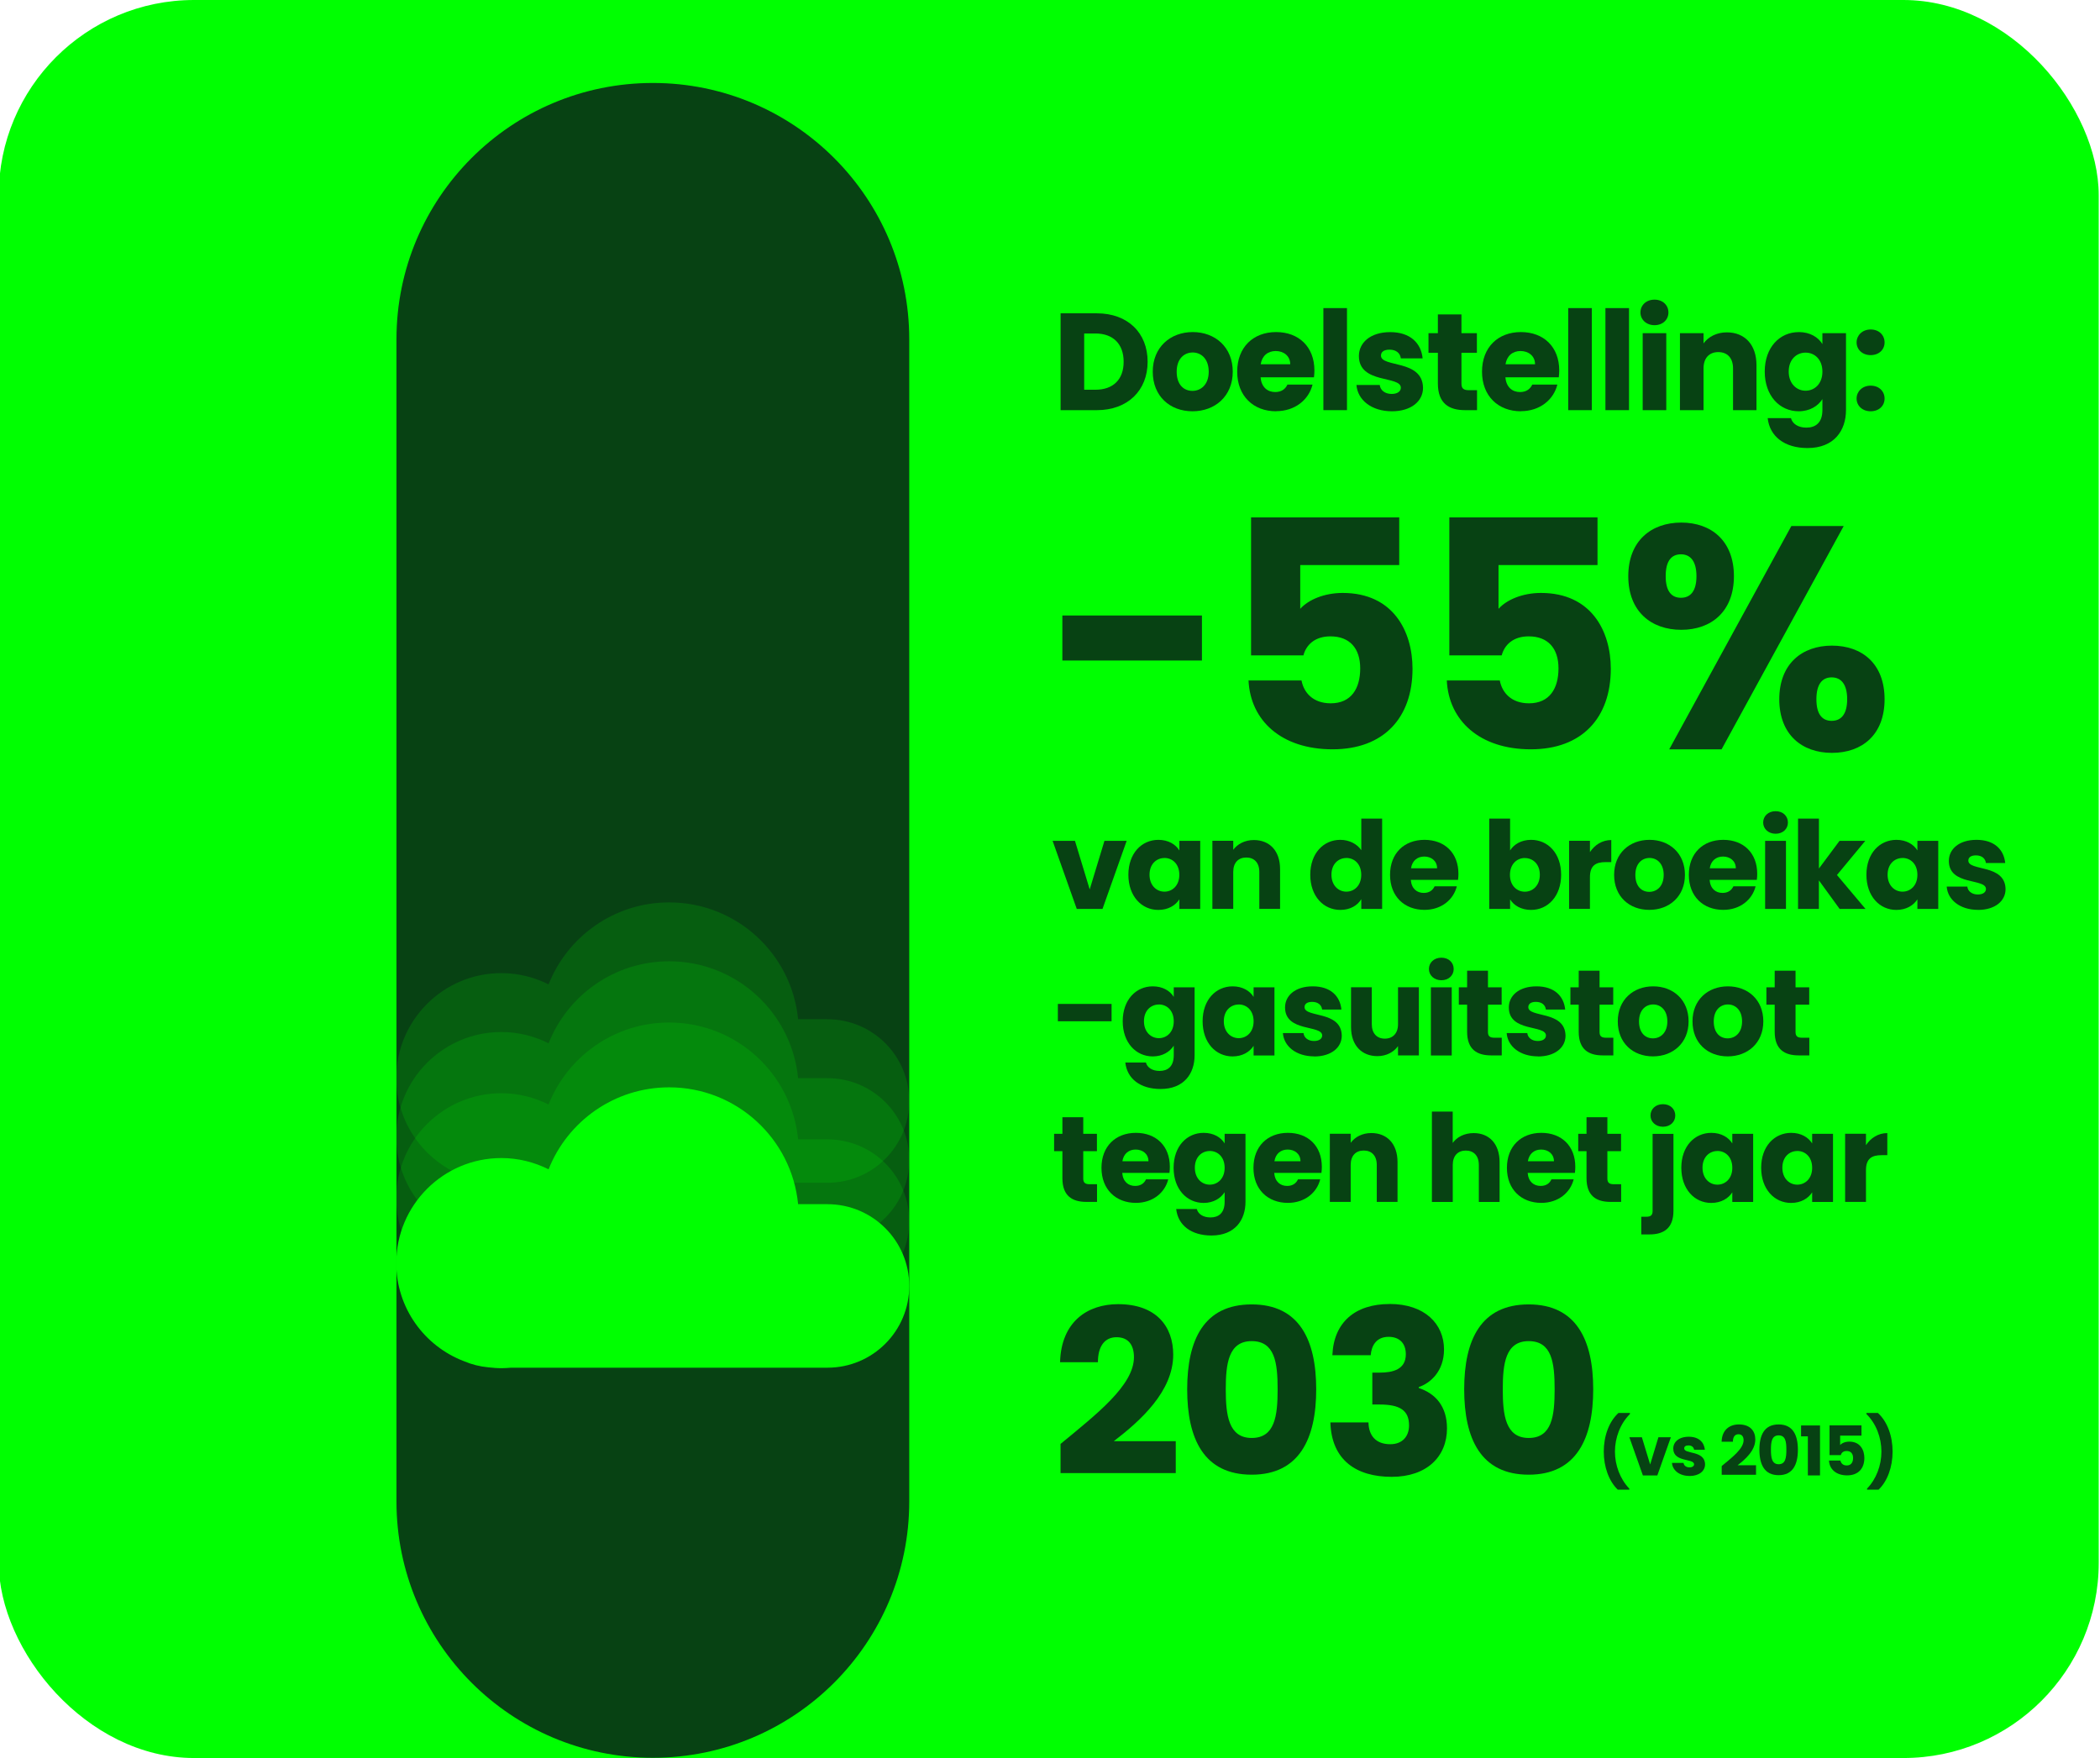 <svg xmlns="http://www.w3.org/2000/svg" xmlns:xlink="http://www.w3.org/1999/xlink" id="Calque_1" data-name="Calque 1" viewBox="0 0 430 360"><defs><style>      .cls-1 {        fill: none;      }      .cls-2, .cls-3 {        fill: #00ff01;      }      .cls-3 {        opacity: .15;      }      .cls-4 {        fill: #074213;      }      .cls-5 {        clip-path: url(#clippath);      }    </style><clipPath id="clippath"><rect class="cls-1" x="-.26" y="0" width="430" height="360"></rect></clipPath></defs><g class="cls-5"><rect class="cls-2" x="-.26" y="0" width="430" height="360" rx="40" ry="40"></rect></g><g><path class="cls-4" d="M220.11,172.18l3.02,9.95,3.02-9.95h4.55l-4.95,13.95h-5.27l-4.95-13.95h4.57Z"></path><path class="cls-4" d="M237.19,171.98c2.07,0,3.55.95,4.3,2.17v-1.97h4.27v13.95h-4.27v-1.97c-.78,1.22-2.25,2.17-4.32,2.17-3.4,0-6.12-2.8-6.12-7.2s2.72-7.15,6.15-7.15ZM238.43,175.7c-1.6,0-3.05,1.2-3.05,3.42s1.45,3.47,3.05,3.47,3.05-1.22,3.05-3.45-1.42-3.45-3.05-3.45Z"></path><path class="cls-4" d="M257.86,178.55c0-1.9-1.05-2.95-2.67-2.95s-2.67,1.05-2.67,2.95v7.57h-4.27v-13.95h4.27v1.85c.85-1.17,2.35-2,4.22-2,3.22,0,5.37,2.2,5.37,5.95v8.15h-4.25v-7.57Z"></path><path class="cls-4" d="M274.44,171.98c1.85,0,3.45.85,4.3,2.12v-6.47h4.27v18.5h-4.27v-2c-.78,1.28-2.25,2.2-4.3,2.2-3.42,0-6.15-2.8-6.15-7.2s2.72-7.15,6.15-7.15ZM275.68,175.7c-1.6,0-3.05,1.2-3.05,3.42s1.45,3.47,3.05,3.47,3.05-1.22,3.05-3.45-1.42-3.45-3.05-3.45Z"></path><path class="cls-4" d="M291.68,186.32c-4.1,0-7.05-2.75-7.05-7.17s2.9-7.17,7.05-7.17,6.95,2.7,6.95,6.95c0,.4-.02.82-.08,1.25h-9.67c.15,1.83,1.27,2.67,2.65,2.67,1.2,0,1.87-.6,2.22-1.35h4.55c-.67,2.72-3.15,4.82-6.62,4.82ZM288.91,177.8h5.35c0-1.52-1.2-2.4-2.62-2.4s-2.47.85-2.72,2.4Z"></path><path class="cls-4" d="M313.51,171.98c3.45,0,6.15,2.75,6.15,7.15s-2.72,7.2-6.15,7.2c-2.05,0-3.52-.92-4.3-2.15v1.95h-4.27v-18.5h4.27v6.52c.78-1.25,2.3-2.17,4.3-2.17ZM312.23,175.7c-1.6,0-3.05,1.22-3.05,3.45s1.45,3.45,3.05,3.45,3.07-1.25,3.07-3.47-1.45-3.42-3.07-3.42Z"></path><path class="cls-4" d="M325.56,186.12h-4.27v-13.95h4.27v2.32c.97-1.47,2.5-2.47,4.37-2.47v4.52h-1.17c-2.02,0-3.2.7-3.2,3.1v6.47Z"></path><path class="cls-4" d="M337.71,186.32c-4.1,0-7.2-2.75-7.2-7.17s3.17-7.17,7.25-7.17,7.25,2.75,7.25,7.17-3.2,7.17-7.3,7.17ZM337.71,182.63c1.52,0,2.95-1.12,2.95-3.47s-1.4-3.47-2.9-3.47-2.9,1.1-2.9,3.47,1.3,3.47,2.85,3.47Z"></path><path class="cls-4" d="M352.86,186.32c-4.1,0-7.05-2.75-7.05-7.17s2.9-7.17,7.05-7.17,6.95,2.7,6.95,6.95c0,.4-.02.82-.08,1.25h-9.67c.15,1.83,1.27,2.67,2.65,2.67,1.2,0,1.87-.6,2.22-1.35h4.55c-.67,2.72-3.15,4.82-6.62,4.82ZM350.08,177.8h5.35c0-1.52-1.2-2.4-2.62-2.4s-2.47.85-2.72,2.4Z"></path><path class="cls-4" d="M361.03,168.43c0-1.3,1.03-2.32,2.55-2.32s2.52,1.02,2.52,2.32-1.02,2.3-2.52,2.3-2.55-1.02-2.55-2.3ZM361.43,172.18h4.27v13.95h-4.27v-13.95Z"></path><path class="cls-4" d="M368.18,167.63h4.27v10.22l4.22-5.67h5.27l-5.8,7,5.85,6.95h-5.3l-4.25-5.85v5.85h-4.27v-18.5Z"></path><path class="cls-4" d="M388.31,171.98c2.07,0,3.55.95,4.3,2.17v-1.97h4.27v13.95h-4.27v-1.97c-.78,1.22-2.25,2.17-4.32,2.17-3.4,0-6.12-2.8-6.12-7.2s2.72-7.15,6.15-7.15ZM389.56,175.7c-1.6,0-3.05,1.2-3.05,3.42s1.45,3.47,3.05,3.47,3.05-1.22,3.05-3.45-1.42-3.45-3.05-3.45Z"></path><path class="cls-4" d="M405.03,186.32c-3.72,0-6.22-2.07-6.42-4.77h4.22c.1.97.98,1.62,2.15,1.62,1.1,0,1.67-.5,1.67-1.12,0-2.25-7.6-.62-7.6-5.75,0-2.37,2.02-4.32,5.67-4.32s5.6,2,5.87,4.75h-3.95c-.12-.95-.85-1.57-2.05-1.57-1,0-1.55.4-1.55,1.07,0,2.22,7.55.65,7.62,5.85,0,2.42-2.15,4.25-5.65,4.25Z"></path><path class="cls-4" d="M216.61,205.58h11v3.55h-11v-3.55Z"></path><path class="cls-4" d="M236.04,201.98c2.05,0,3.55.92,4.3,2.17v-1.97h4.27v13.92c0,3.72-2.15,6.9-6.97,6.9-4.15,0-6.85-2.1-7.22-5.42h4.22c.28,1.05,1.33,1.72,2.8,1.72,1.62,0,2.9-.85,2.9-3.2v-1.97c-.78,1.22-2.25,2.2-4.3,2.2-3.42,0-6.15-2.8-6.15-7.2s2.72-7.15,6.15-7.15ZM237.29,205.7c-1.6,0-3.05,1.2-3.05,3.42s1.45,3.47,3.05,3.47,3.05-1.22,3.05-3.45-1.42-3.45-3.05-3.45Z"></path><path class="cls-4" d="M252.39,201.98c2.07,0,3.55.95,4.3,2.17v-1.97h4.27v13.95h-4.27v-1.97c-.78,1.22-2.25,2.17-4.32,2.17-3.4,0-6.12-2.8-6.12-7.2s2.72-7.15,6.15-7.15ZM253.64,205.7c-1.6,0-3.05,1.2-3.05,3.42s1.45,3.47,3.05,3.47,3.05-1.22,3.05-3.45-1.42-3.45-3.05-3.45Z"></path><path class="cls-4" d="M269.11,216.32c-3.72,0-6.22-2.07-6.42-4.77h4.22c.1.97.97,1.62,2.15,1.62,1.1,0,1.67-.5,1.67-1.12,0-2.25-7.6-.62-7.6-5.75,0-2.37,2.02-4.32,5.67-4.32s5.6,2,5.87,4.75h-3.95c-.12-.95-.85-1.57-2.05-1.57-1,0-1.55.4-1.55,1.08,0,2.22,7.55.65,7.62,5.85,0,2.42-2.15,4.25-5.65,4.25Z"></path><path class="cls-4" d="M290.53,216.12h-4.27v-1.9c-.85,1.2-2.35,2.05-4.22,2.05-3.22,0-5.4-2.22-5.4-5.95v-8.15h4.25v7.57c0,1.9,1.07,2.95,2.67,2.95s2.7-1.05,2.7-2.95v-7.57h4.27v13.95Z"></path><path class="cls-4" d="M292.59,198.43c0-1.3,1.03-2.32,2.55-2.32s2.52,1.02,2.52,2.32-1.03,2.3-2.52,2.3-2.55-1.02-2.55-2.3ZM292.99,202.18h4.27v13.95h-4.27v-13.95Z"></path><path class="cls-4" d="M300.41,205.73h-1.7v-3.55h1.7v-3.4h4.27v3.4h2.8v3.55h-2.8v5.6c0,.82.35,1.17,1.3,1.17h1.52v3.62h-2.17c-2.9,0-4.92-1.22-4.92-4.85v-5.55Z"></path><path class="cls-4" d="M314.93,216.32c-3.72,0-6.22-2.07-6.42-4.77h4.22c.1.97.97,1.62,2.15,1.62,1.1,0,1.67-.5,1.67-1.12,0-2.25-7.6-.62-7.6-5.75,0-2.37,2.02-4.32,5.67-4.32s5.6,2,5.87,4.75h-3.95c-.12-.95-.85-1.57-2.05-1.57-1,0-1.55.4-1.55,1.08,0,2.22,7.55.65,7.62,5.85,0,2.42-2.15,4.25-5.65,4.25Z"></path><path class="cls-4" d="M323.26,205.73h-1.7v-3.55h1.7v-3.4h4.27v3.4h2.8v3.55h-2.8v5.6c0,.82.35,1.17,1.3,1.17h1.52v3.62h-2.17c-2.9,0-4.92-1.22-4.92-4.85v-5.55Z"></path><path class="cls-4" d="M338.46,216.32c-4.1,0-7.2-2.75-7.2-7.17s3.17-7.17,7.25-7.17,7.25,2.75,7.25,7.17-3.2,7.17-7.3,7.17ZM338.46,212.63c1.52,0,2.95-1.12,2.95-3.47s-1.4-3.47-2.9-3.47-2.9,1.1-2.9,3.47,1.3,3.47,2.85,3.47Z"></path><path class="cls-4" d="M353.76,216.32c-4.1,0-7.2-2.75-7.2-7.17s3.17-7.17,7.25-7.17,7.25,2.75,7.25,7.17-3.2,7.17-7.3,7.17ZM353.76,212.63c1.52,0,2.95-1.12,2.95-3.47s-1.4-3.47-2.9-3.47-2.9,1.1-2.9,3.47,1.3,3.47,2.85,3.47Z"></path><path class="cls-4" d="M363.39,205.73h-1.7v-3.55h1.7v-3.4h4.27v3.4h2.8v3.55h-2.8v5.6c0,.82.35,1.17,1.3,1.17h1.52v3.62h-2.17c-2.9,0-4.92-1.22-4.92-4.85v-5.55Z"></path><path class="cls-4" d="M217.54,235.73h-1.7v-3.55h1.7v-3.4h4.27v3.4h2.8v3.55h-2.8v5.6c0,.82.35,1.17,1.3,1.17h1.52v3.62h-2.17c-2.9,0-4.92-1.22-4.92-4.85v-5.55Z"></path><path class="cls-4" d="M232.59,246.32c-4.1,0-7.05-2.75-7.05-7.17s2.9-7.17,7.05-7.17,6.95,2.7,6.95,6.95c0,.4-.02.82-.08,1.25h-9.67c.15,1.83,1.27,2.67,2.65,2.67,1.2,0,1.87-.6,2.22-1.35h4.55c-.67,2.72-3.15,4.82-6.62,4.82ZM229.81,237.8h5.35c0-1.52-1.2-2.4-2.62-2.4s-2.47.85-2.72,2.4Z"></path><path class="cls-4" d="M246.46,231.98c2.05,0,3.55.92,4.3,2.17v-1.97h4.27v13.92c0,3.72-2.15,6.9-6.97,6.9-4.15,0-6.85-2.1-7.22-5.42h4.22c.28,1.05,1.33,1.72,2.8,1.72,1.62,0,2.9-.85,2.9-3.2v-1.97c-.78,1.22-2.25,2.2-4.3,2.2-3.42,0-6.15-2.8-6.15-7.2s2.72-7.15,6.15-7.15ZM247.71,235.7c-1.6,0-3.05,1.2-3.05,3.42s1.45,3.47,3.05,3.47,3.05-1.22,3.05-3.45-1.42-3.45-3.05-3.45Z"></path><path class="cls-4" d="M263.71,246.32c-4.1,0-7.05-2.75-7.05-7.17s2.9-7.17,7.05-7.17,6.95,2.7,6.95,6.95c0,.4-.02.82-.08,1.25h-9.67c.15,1.83,1.27,2.67,2.65,2.67,1.2,0,1.87-.6,2.22-1.35h4.55c-.67,2.72-3.15,4.82-6.62,4.82ZM260.94,237.8h5.35c0-1.52-1.2-2.4-2.62-2.4s-2.47.85-2.72,2.4Z"></path><path class="cls-4" d="M281.91,238.55c0-1.9-1.05-2.95-2.67-2.95s-2.67,1.05-2.67,2.95v7.57h-4.27v-13.95h4.27v1.85c.85-1.17,2.35-2,4.22-2,3.22,0,5.37,2.2,5.37,5.95v8.15h-4.25v-7.57Z"></path><path class="cls-4" d="M293.19,227.63h4.27v6.42c.85-1.2,2.38-2.02,4.3-2.02,3.17,0,5.3,2.2,5.3,5.95v8.15h-4.25v-7.57c0-1.9-1.05-2.95-2.67-2.95s-2.67,1.05-2.67,2.95v7.57h-4.27v-18.5Z"></path><path class="cls-4" d="M315.61,246.32c-4.1,0-7.05-2.75-7.05-7.17s2.9-7.17,7.05-7.17,6.95,2.7,6.95,6.95c0,.4-.02.82-.08,1.25h-9.67c.15,1.83,1.27,2.67,2.65,2.67,1.2,0,1.88-.6,2.22-1.35h4.55c-.67,2.72-3.15,4.82-6.62,4.82ZM312.84,237.8h5.35c0-1.52-1.2-2.4-2.62-2.4s-2.47.85-2.72,2.4Z"></path><path class="cls-4" d="M324.86,235.73h-1.7v-3.55h1.7v-3.4h4.27v3.4h2.8v3.55h-2.8v5.6c0,.82.35,1.17,1.3,1.17h1.52v3.62h-2.17c-2.9,0-4.92-1.22-4.92-4.85v-5.55Z"></path><path class="cls-4" d="M342.66,232.18v15.75c0,3.62-2.02,4.85-4.92,4.85h-1.67v-3.62h1.02c.95,0,1.3-.35,1.3-1.17v-15.8h4.27ZM337.96,228.43c0-1.3,1.02-2.32,2.55-2.32s2.52,1.02,2.52,2.32-1.02,2.3-2.52,2.3-2.55-1.02-2.55-2.3Z"></path><path class="cls-4" d="M350.41,231.98c2.07,0,3.55.95,4.3,2.17v-1.97h4.27v13.95h-4.27v-1.97c-.78,1.22-2.25,2.17-4.32,2.17-3.4,0-6.12-2.8-6.12-7.2s2.72-7.15,6.15-7.15ZM351.66,235.7c-1.6,0-3.05,1.2-3.05,3.42s1.45,3.47,3.05,3.47,3.05-1.22,3.05-3.45-1.42-3.45-3.05-3.45Z"></path><path class="cls-4" d="M366.76,231.98c2.07,0,3.55.95,4.3,2.17v-1.97h4.27v13.95h-4.27v-1.97c-.78,1.22-2.25,2.17-4.32,2.17-3.4,0-6.12-2.8-6.12-7.2s2.72-7.15,6.15-7.15ZM368.01,235.7c-1.6,0-3.05,1.2-3.05,3.42s1.45,3.47,3.05,3.47,3.05-1.22,3.05-3.45-1.42-3.45-3.05-3.45Z"></path><path class="cls-4" d="M382.08,246.12h-4.27v-13.95h4.27v2.33c.98-1.47,2.5-2.47,4.37-2.47v4.52h-1.17c-2.02,0-3.2.7-3.2,3.1v6.47Z"></path><path class="cls-4" d="M217.15,295.69c7.28-6.02,15.04-11.98,15.04-17.77,0-2.49-1.13-4.09-3.57-4.09s-3.81,1.88-3.81,5.12h-7.75c.23-8.32,5.64-11.89,11.89-11.89,7.8,0,11.28,4.56,11.28,10.34,0,7.52-6.72,13.54-12.17,17.72h12.69v6.53h-23.59v-5.97Z"></path><path class="cls-4" d="M256.3,267.11c9.78,0,13.21,7.33,13.21,17.39s-3.43,17.48-13.21,17.48-13.21-7.33-13.21-17.48,3.43-17.39,13.21-17.39ZM256.3,274.63c-4.75,0-5.31,4.61-5.31,9.87s.56,9.96,5.31,9.96,5.31-4.51,5.31-9.96-.56-9.87-5.31-9.87Z"></path><path class="cls-4" d="M284.54,267.02c7.24,0,11.14,4.14,11.14,9.31,0,4.51-2.82,6.91-5.17,7.71v.19c3.43,1.13,5.78,3.76,5.78,8.27,0,5.78-4.14,9.92-11.33,9.92s-12.31-3.38-12.55-11.14h7.8c.05,2.68,1.5,4.46,4.46,4.46,2.49,0,3.85-1.6,3.85-3.85,0-3.05-1.83-4.28-6.02-4.28h-1.5v-6.53h1.5c2.73,0,5.36-.66,5.36-3.76,0-2.3-1.36-3.57-3.52-3.57-2.58,0-3.52,1.88-3.67,3.76h-7.85c.28-6.77,4.7-10.48,11.7-10.48Z"></path><path class="cls-4" d="M313.02,267.11c9.78,0,13.21,7.33,13.21,17.39s-3.43,17.48-13.21,17.48-13.21-7.33-13.21-17.48,3.43-17.39,13.21-17.39ZM313.02,274.63c-4.75,0-5.31,4.61-5.31,9.87s.56,9.96,5.31,9.96,5.31-4.51,5.31-9.96-.56-9.87-5.31-9.87Z"></path><path class="cls-4" d="M331.26,305.05c-1.81-1.74-2.87-4.64-2.87-7.8s1.06-6.13,3.01-7.91h2.35v.22c-2,1.98-3.07,4.88-3.07,7.69s1.06,5.63,2.94,7.58v.22h-2.37Z"></path><path class="cls-4" d="M336.19,294.31l1.7,5.58,1.69-5.58h2.55l-2.77,7.82h-2.96l-2.77-7.82h2.56Z"></path><path class="cls-4" d="M345.96,302.24c-2.09,0-3.49-1.16-3.6-2.67h2.37c.06.55.55.91,1.21.91.62,0,.94-.28.94-.63,0-1.26-4.26-.35-4.26-3.22,0-1.33,1.13-2.42,3.18-2.42s3.14,1.12,3.29,2.66h-2.21c-.07-.53-.48-.88-1.15-.88-.56,0-.87.22-.87.6,0,1.25,4.23.36,4.27,3.28,0,1.36-1.21,2.38-3.17,2.38Z"></path><path class="cls-4" d="M352.54,300.21c2.17-1.79,4.48-3.57,4.48-5.29,0-.74-.34-1.22-1.06-1.22s-1.13.56-1.13,1.53h-2.31c.07-2.48,1.68-3.54,3.54-3.54,2.33,0,3.36,1.36,3.36,3.08,0,2.24-2,4.03-3.63,5.28h3.78v1.95h-7.03v-1.78Z"></path><path class="cls-4" d="M364.2,291.69c2.91,0,3.94,2.18,3.94,5.18s-1.02,5.21-3.94,5.21-3.94-2.19-3.94-5.21,1.02-5.18,3.94-5.18ZM364.2,293.93c-1.42,0-1.58,1.37-1.58,2.94s.17,2.97,1.58,2.97,1.58-1.34,1.58-2.97-.17-2.94-1.58-2.94Z"></path><path class="cls-4" d="M370.18,294.13h-1.39v-2.23h3.88v10.23h-2.49v-8Z"></path><path class="cls-4" d="M381.16,291.88v2.1h-4.37v1.93c.36-.41,1.06-.7,1.88-.7,2.23,0,3.08,1.7,3.08,3.35,0,2.16-1.26,3.56-3.53,3.56s-3.63-1.28-3.71-3.04h2.34c.1.53.5,1.01,1.29,1.01.91,0,1.3-.66,1.3-1.54s-.46-1.42-1.32-1.42c-.67,0-1.07.36-1.19.84h-2.31v-6.09h6.54Z"></path><path class="cls-4" d="M382.3,305.05v-.22c1.88-1.95,2.94-4.73,2.94-7.58s-1.06-5.71-3.07-7.69v-.22h2.35c1.95,1.78,3.01,4.75,3.01,7.91s-1.06,6.07-2.87,7.8h-2.37Z"></path></g><g><path class="cls-4" d="M234.99,74.08c0,5.87-4.07,9.91-10.39,9.91h-7.43v-19.83h7.43c6.33,0,10.39,4.01,10.39,9.91ZM224.29,79.81c3.64,0,5.79-2.09,5.79-5.73s-2.15-5.79-5.79-5.79h-2.29v11.52h2.29Z"></path><path class="cls-4" d="M244.17,84.22c-4.63,0-8.13-3.11-8.13-8.11s3.59-8.11,8.19-8.11,8.19,3.11,8.19,8.11-3.61,8.11-8.25,8.11ZM244.17,80.04c1.72,0,3.33-1.27,3.33-3.93s-1.58-3.93-3.28-3.93-3.28,1.24-3.28,3.93,1.47,3.93,3.22,3.93Z"></path><path class="cls-4" d="M261.29,84.22c-4.63,0-7.96-3.11-7.96-8.11s3.28-8.11,7.96-8.11,7.85,3.05,7.85,7.85c0,.45-.03.93-.09,1.41h-10.93c.17,2.06,1.44,3.02,2.99,3.02,1.36,0,2.12-.68,2.51-1.53h5.14c-.76,3.08-3.56,5.45-7.48,5.45ZM258.15,74.59h6.04c0-1.72-1.36-2.71-2.97-2.71s-2.8.96-3.08,2.71Z"></path><path class="cls-4" d="M270.98,63.09h4.83v20.9h-4.83v-20.9Z"></path><path class="cls-4" d="M285.01,84.22c-4.21,0-7.03-2.34-7.26-5.39h4.77c.11,1.1,1.1,1.84,2.43,1.84,1.24,0,1.89-.56,1.89-1.27,0-2.54-8.59-.71-8.59-6.5,0-2.68,2.29-4.89,6.41-4.89s6.33,2.26,6.64,5.37h-4.46c-.14-1.07-.96-1.78-2.32-1.78-1.13,0-1.75.45-1.75,1.21,0,2.51,8.53.73,8.61,6.61,0,2.74-2.43,4.8-6.38,4.8Z"></path><path class="cls-4" d="M294.42,72.24h-1.92v-4.01h1.92v-3.84h4.83v3.84h3.16v4.01h-3.16v6.33c0,.93.4,1.33,1.47,1.33h1.72v4.09h-2.46c-3.28,0-5.56-1.38-5.56-5.48v-6.27Z"></path><path class="cls-4" d="M311.42,84.22c-4.63,0-7.96-3.11-7.96-8.11s3.28-8.11,7.96-8.11,7.85,3.05,7.85,7.85c0,.45-.03.93-.09,1.41h-10.93c.17,2.06,1.44,3.02,2.99,3.02,1.36,0,2.12-.68,2.51-1.53h5.14c-.76,3.08-3.56,5.45-7.48,5.45ZM308.28,74.59h6.04c0-1.72-1.36-2.71-2.97-2.71s-2.8.96-3.08,2.71Z"></path><path class="cls-4" d="M321.11,63.09h4.83v20.9h-4.83v-20.9Z"></path><path class="cls-4" d="M328.73,63.09h4.83v20.9h-4.83v-20.9Z"></path><path class="cls-4" d="M335.9,63.99c0-1.47,1.16-2.63,2.88-2.63s2.85,1.16,2.85,2.63-1.16,2.6-2.85,2.6-2.88-1.16-2.88-2.6ZM336.36,68.23h4.83v15.76h-4.83v-15.76Z"></path><path class="cls-4" d="M354.86,75.43c0-2.15-1.19-3.33-3.02-3.33s-3.02,1.19-3.02,3.33v8.56h-4.83v-15.76h4.83v2.09c.96-1.33,2.66-2.26,4.77-2.26,3.64,0,6.07,2.49,6.07,6.72v9.21h-4.8v-8.56Z"></path><path class="cls-4" d="M368.3,68c2.32,0,4.01,1.05,4.86,2.46v-2.23h4.83v15.73c0,4.21-2.43,7.79-7.88,7.79-4.69,0-7.74-2.37-8.16-6.13h4.77c.31,1.19,1.5,1.95,3.16,1.95,1.84,0,3.28-.96,3.28-3.61v-2.23c-.88,1.38-2.54,2.49-4.86,2.49-3.87,0-6.95-3.16-6.95-8.13s3.08-8.08,6.95-8.08ZM369.71,72.21c-1.81,0-3.45,1.36-3.45,3.87s1.64,3.93,3.45,3.93,3.45-1.38,3.45-3.9-1.61-3.9-3.45-3.9Z"></path><path class="cls-4" d="M383.04,72.72c-1.72,0-2.88-1.16-2.88-2.6s1.16-2.65,2.88-2.65,2.85,1.16,2.85,2.65-1.16,2.6-2.85,2.6ZM383.04,84.22c-1.72,0-2.88-1.16-2.88-2.6s1.16-2.65,2.88-2.65,2.85,1.16,2.85,2.65-1.16,2.6-2.85,2.6Z"></path></g><path class="cls-4" d="M133.68,16.99c-29,0-52.5,23.5-52.5,52.5v237.96h0c0,29,23.5,52.5,52.5,52.5s52.5-23.5,52.5-52.5h0V69.49c0-29-23.5-52.5-52.5-52.5Z"></path><g><path class="cls-3" d="M169.43,208.71h-6.01c-1.31-13.42-12.63-23.92-26.41-23.92-11.21,0-20.8,6.97-24.68,16.79-2.91-1.46-6.19-2.31-9.67-2.31-11.88,0-21.52,9.64-21.52,21.51,0,9.19,5.78,17.02,13.89,20.1,1.56.66,3.24,1.09,5,1.25.87.09,1.74.17,2.64.17.67,0,1.33-.05,1.98-.1h64.79c9.25,0,16.74-7.49,16.74-16.74s-7.5-16.74-16.74-16.74Z"></path><g><path class="cls-3" d="M169.43,220.77h-6.01c-1.31-13.42-12.63-23.92-26.41-23.92-11.21,0-20.8,6.97-24.68,16.79-2.91-1.46-6.19-2.31-9.67-2.31-11.88,0-21.52,9.64-21.52,21.51,0,9.19,5.78,17.02,13.89,20.1,1.56.66,3.24,1.09,5,1.25.87.09,1.74.17,2.64.17.67,0,1.33-.05,1.98-.1h64.79c9.25,0,16.74-7.49,16.74-16.74s-7.5-16.74-16.74-16.74Z"></path><path class="cls-3" d="M169.43,233.31h-6.01c-1.31-13.42-12.63-23.92-26.41-23.92-11.21,0-20.8,6.97-24.68,16.79-2.91-1.46-6.19-2.31-9.67-2.31-11.88,0-21.52,9.64-21.52,21.51,0,9.19,5.78,17.02,13.89,20.1,1.56.66,3.24,1.09,5,1.25.87.09,1.74.17,2.64.17.67,0,1.33-.05,1.98-.1h64.79c9.25,0,16.74-7.49,16.74-16.74s-7.5-16.74-16.74-16.74Z"></path><path class="cls-2" d="M169.43,246.58h-6.01c-1.31-13.42-12.63-23.92-26.41-23.92-11.21,0-20.8,6.97-24.68,16.79-2.91-1.46-6.19-2.31-9.67-2.31-11.88,0-21.52,9.64-21.52,21.51,0,9.19,5.78,17.02,13.89,20.1,1.56.66,3.24,1.09,5,1.25.87.09,1.74.17,2.64.17.67,0,1.33-.05,1.98-.1h64.79c9.25,0,16.74-7.49,16.74-16.74s-7.5-16.74-16.74-16.74Z"></path></g></g><g><path class="cls-4" d="M217.53,126.04h28.58v9.22h-28.58v-9.22Z"></path><path class="cls-4" d="M286.51,105.97v9.74h-20.27v8.96c1.69-1.88,4.94-3.25,8.7-3.25,10.33,0,14.29,7.86,14.29,15.52,0,10-5.85,16.5-16.37,16.5s-16.82-5.91-17.21-14.1h10.85c.46,2.47,2.34,4.68,5.98,4.68,4.22,0,6.04-3.05,6.04-7.15s-2.14-6.56-6.11-6.56c-3.12,0-4.94,1.69-5.52,3.9h-10.72v-28.26h30.33Z"></path><path class="cls-4" d="M327.11,105.97v9.74h-20.27v8.96c1.69-1.88,4.94-3.25,8.7-3.25,10.33,0,14.29,7.86,14.29,15.52,0,10-5.85,16.5-16.37,16.5s-16.82-5.91-17.21-14.1h10.85c.46,2.47,2.34,4.68,5.98,4.68,4.22,0,6.04-3.05,6.04-7.15s-2.14-6.56-6.11-6.56c-3.12,0-4.94,1.69-5.52,3.9h-10.72v-28.26h30.33Z"></path><path class="cls-4" d="M344.26,107.01c6.17,0,10.78,3.77,10.78,10.98s-4.61,10.98-10.78,10.98-10.85-3.77-10.85-10.98,4.68-10.98,10.85-10.98ZM341.07,117.99c0,3.05,1.17,4.42,3.12,4.42s3.18-1.36,3.18-4.42-1.23-4.48-3.18-4.48-3.12,1.36-3.12,4.48ZM366.8,107.72h10.72l-25.01,45.73h-10.72l25.01-45.73ZM375.11,132.21c6.17,0,10.78,3.7,10.78,10.98s-4.61,10.98-10.78,10.98-10.78-3.77-10.78-10.98,4.61-10.98,10.78-10.98ZM371.93,143.19c0,3.05,1.17,4.42,3.12,4.42s3.18-1.36,3.18-4.42-1.23-4.48-3.18-4.48-3.12,1.43-3.12,4.48Z"></path></g></svg>
